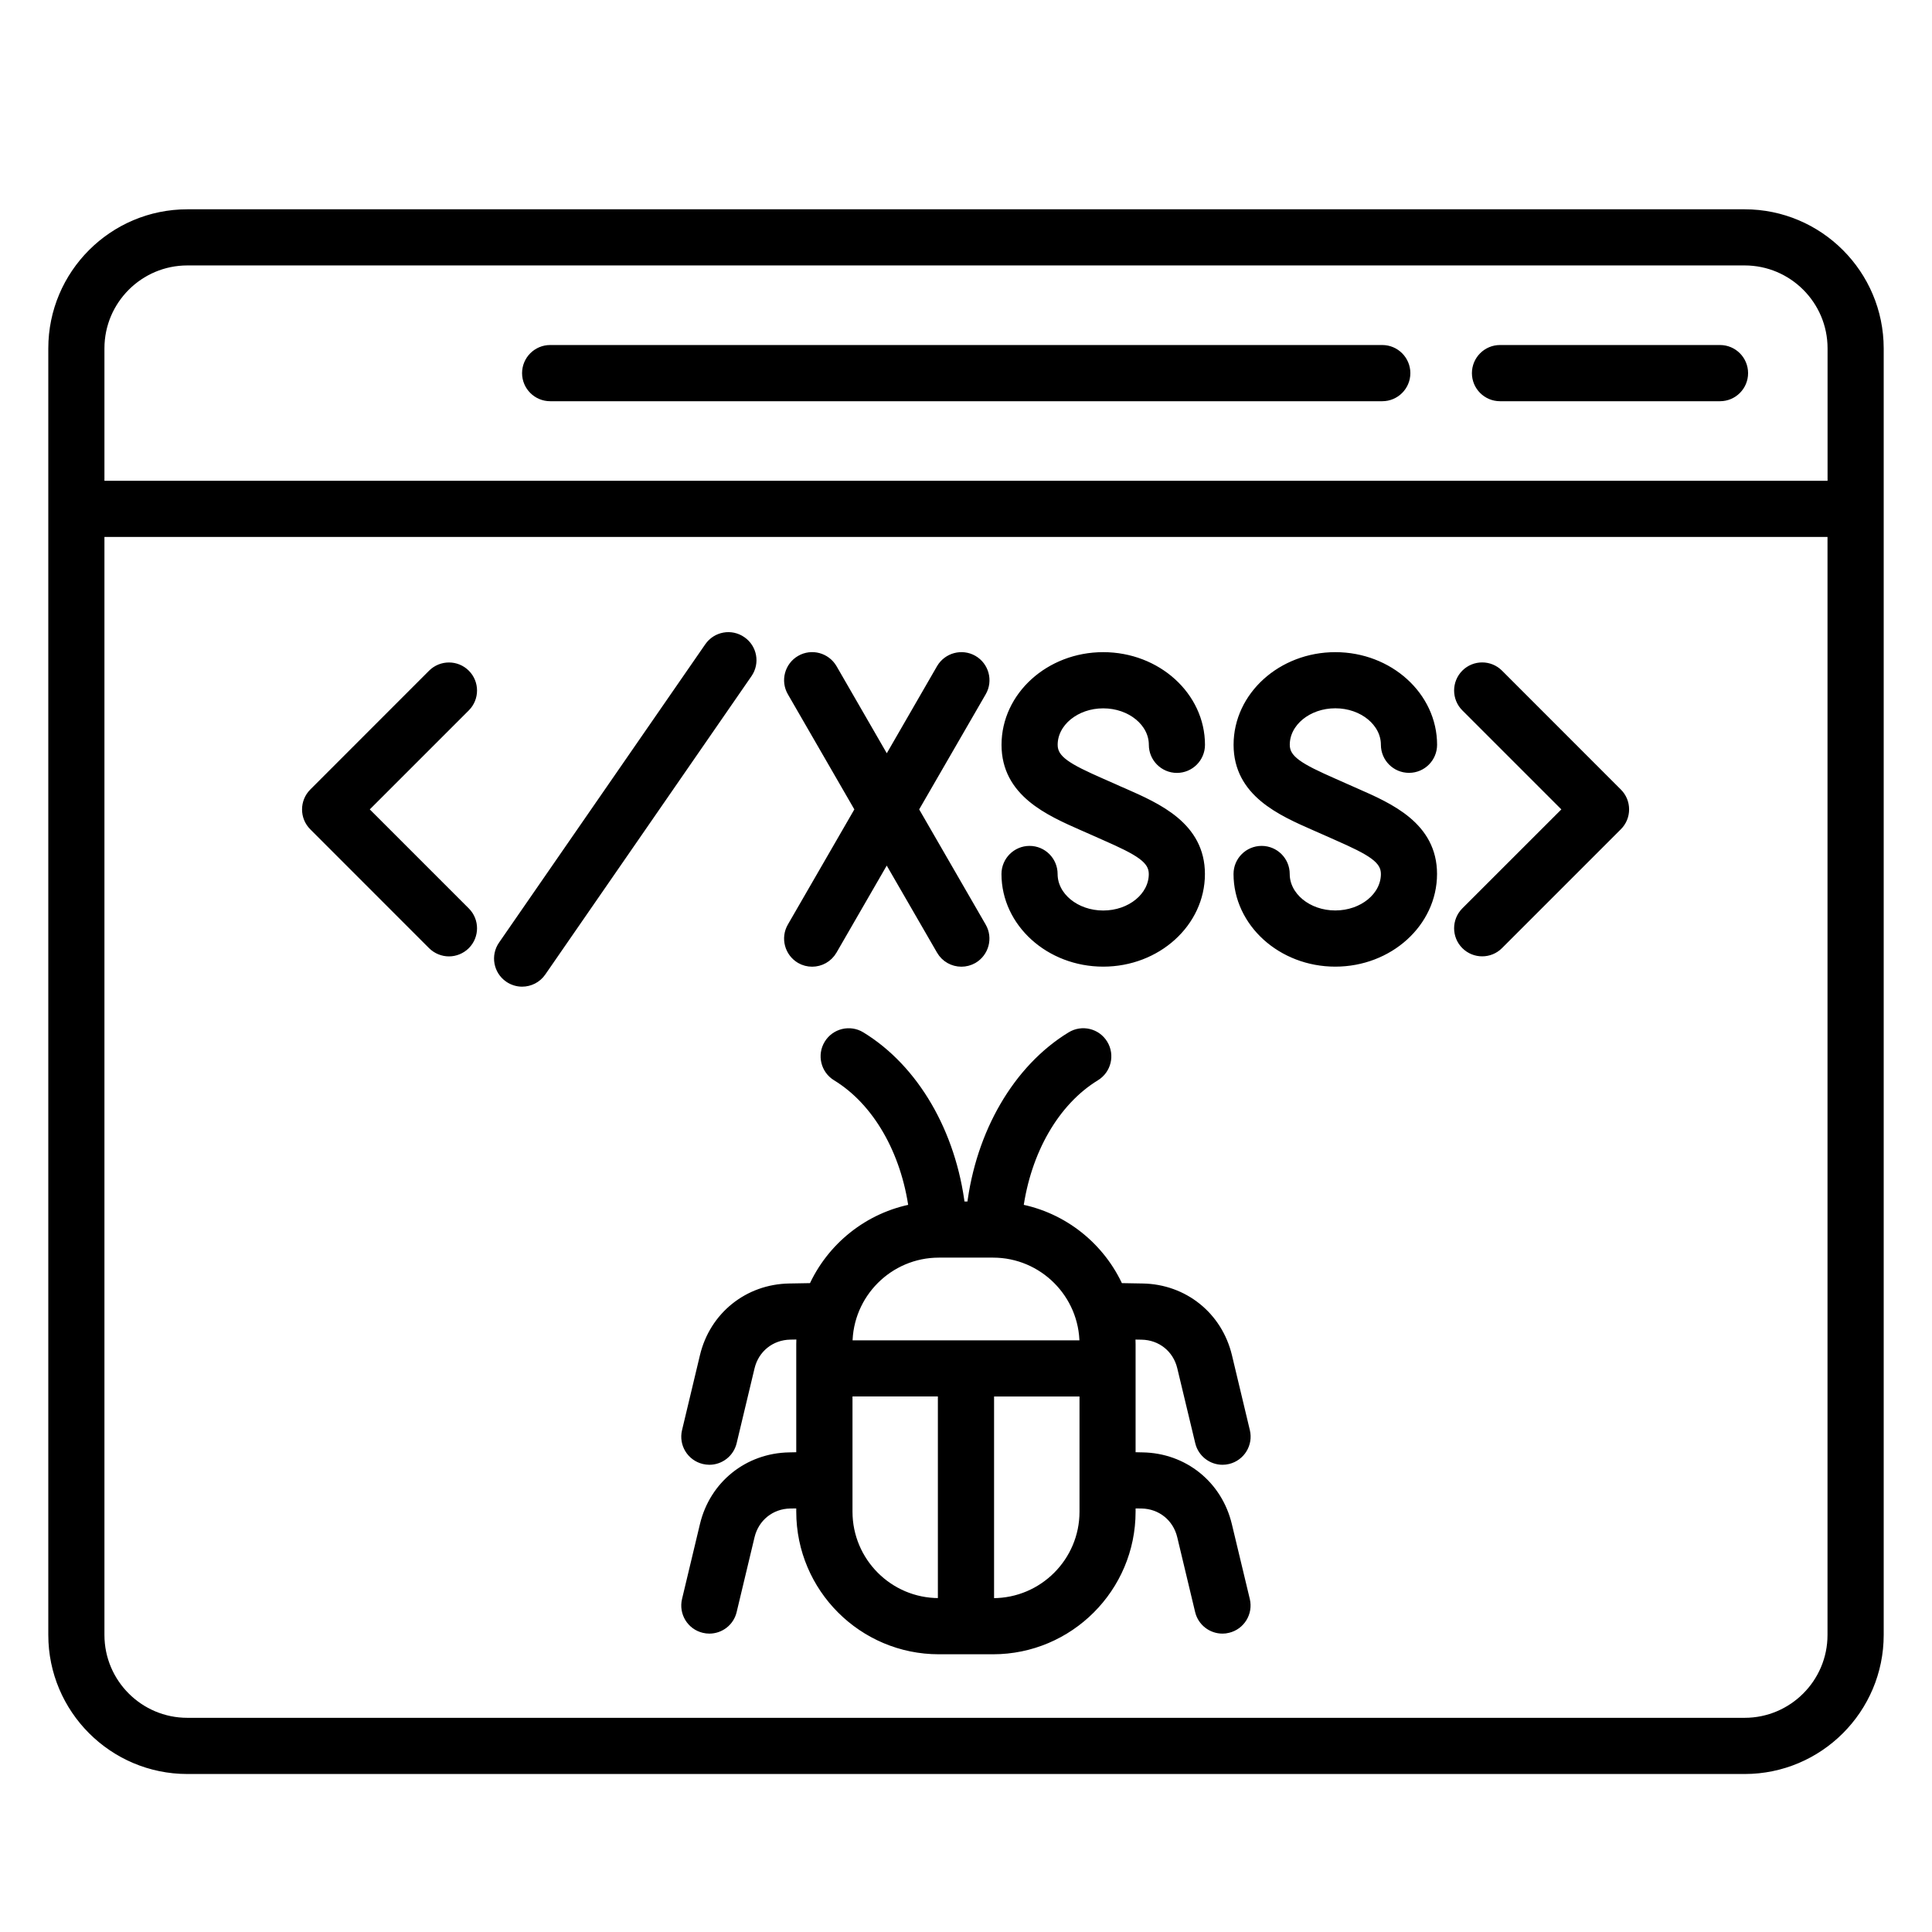 <svg width="36" height="36" viewBox="0 0 36 36" fill="none" xmlns="http://www.w3.org/2000/svg">
<mask id="path-1-outside-1_1910_15605" maskUnits="userSpaceOnUse" x="0" y="3" width="36" height="31" fill="black">
<rect fill="white" y="3" width="36" height="31"/>
<path d="M32.509 4H3.491C2.117 4 1 5.117 1 6.491V30.465C1 31.838 2.117 32.956 3.491 32.956H32.509C33.883 32.956 35 31.838 35 30.465V6.491C34.999 5.117 33.882 4 32.509 4ZM3.491 4.846H32.509C33.416 4.846 34.154 5.584 34.154 6.491V9.059H1.846V6.491C1.846 5.584 2.584 4.846 3.491 4.846ZM32.509 32.109H3.491C2.584 32.109 1.846 31.372 1.846 30.465V9.905H34.153V30.465C34.153 31.372 33.415 32.109 32.509 32.109ZM9.828 6.953C9.828 6.719 10.018 6.529 10.251 6.529H25.757C25.99 6.529 26.18 6.719 26.18 6.953C26.18 7.186 25.99 7.376 25.757 7.376H10.251C10.018 7.376 9.828 7.186 9.828 6.953ZM27.527 6.953C27.527 6.719 27.717 6.529 27.95 6.529H32.05C32.284 6.529 32.473 6.719 32.473 6.953C32.473 7.186 32.284 7.376 32.05 7.376H27.95C27.716 7.376 27.527 7.186 27.527 6.953ZM13.92 12.543L10.078 18.102C9.996 18.221 9.863 18.285 9.729 18.285C9.646 18.285 9.562 18.26 9.489 18.21C9.296 18.077 9.248 17.813 9.381 17.621L13.224 12.062C13.357 11.869 13.621 11.821 13.813 11.955C14.006 12.087 14.054 12.351 13.92 12.543ZM14.767 17.278L16.035 15.082L14.767 12.886C14.65 12.684 14.72 12.425 14.922 12.308C15.124 12.191 15.383 12.261 15.501 12.463L16.524 14.236L17.547 12.463C17.665 12.261 17.924 12.192 18.126 12.308C18.328 12.425 18.398 12.684 18.281 12.886L17.012 15.082L18.28 17.278C18.397 17.48 18.327 17.739 18.125 17.857C18.058 17.895 17.985 17.913 17.914 17.913C17.768 17.913 17.625 17.837 17.547 17.701L16.523 15.929L15.5 17.701C15.421 17.837 15.279 17.913 15.133 17.913C15.061 17.913 14.988 17.895 14.922 17.857C14.72 17.739 14.65 17.48 14.767 17.278ZM21.506 16.286C21.506 15.994 21.227 15.84 20.59 15.56C20.521 15.529 20.452 15.499 20.383 15.468C20.316 15.438 20.25 15.409 20.183 15.38C19.55 15.101 18.762 14.754 18.762 13.879C18.762 12.982 19.567 12.252 20.557 12.252C21.548 12.252 22.353 12.982 22.353 13.879C22.353 14.112 22.163 14.302 21.93 14.302C21.697 14.302 21.507 14.112 21.507 13.879C21.507 13.449 21.081 13.099 20.557 13.099C20.034 13.099 19.608 13.449 19.608 13.879C19.608 14.171 19.887 14.325 20.524 14.605C20.593 14.635 20.662 14.665 20.731 14.696C20.797 14.727 20.864 14.756 20.93 14.784C21.564 15.063 22.352 15.41 22.352 16.286C22.352 17.183 21.547 17.912 20.557 17.912C19.566 17.912 18.761 17.182 18.761 16.286C18.761 16.052 18.951 15.862 19.184 15.862C19.418 15.862 19.607 16.052 19.607 16.286C19.607 16.716 20.033 17.066 20.557 17.066C21.081 17.066 21.506 16.716 21.506 16.286ZM23.933 13.878C23.933 14.17 24.212 14.324 24.849 14.604C24.917 14.634 24.986 14.665 25.056 14.696C25.122 14.726 25.189 14.755 25.255 14.784C25.889 15.062 26.677 15.409 26.677 16.285C26.677 17.182 25.872 17.912 24.881 17.912C23.891 17.912 23.085 17.181 23.085 16.285C23.085 16.051 23.275 15.862 23.509 15.862C23.742 15.862 23.932 16.051 23.932 16.285C23.932 16.715 24.358 17.065 24.881 17.065C25.405 17.065 25.831 16.715 25.831 16.285C25.831 15.993 25.551 15.839 24.915 15.559C24.846 15.529 24.777 15.498 24.708 15.467C24.641 15.437 24.575 15.408 24.508 15.379C23.875 15.101 23.086 14.754 23.086 13.878C23.086 12.981 23.892 12.252 24.882 12.252C25.872 12.252 26.678 12.982 26.678 13.878C26.678 14.112 26.488 14.301 26.255 14.301C26.021 14.301 25.831 14.112 25.831 13.878C25.831 13.448 25.405 13.098 24.882 13.098C24.358 13.098 23.933 13.448 23.933 13.878ZM8.665 13.166L6.749 15.082L8.665 16.998C8.83 17.163 8.83 17.431 8.665 17.597C8.582 17.679 8.473 17.721 8.366 17.721C8.258 17.721 8.149 17.679 8.066 17.597L5.852 15.382C5.687 15.217 5.687 14.949 5.852 14.783L8.066 12.568C8.232 12.403 8.5 12.403 8.665 12.568C8.83 12.733 8.83 13.001 8.665 13.166ZM30.132 14.783C30.212 14.862 30.256 14.97 30.256 15.082C30.256 15.194 30.212 15.302 30.132 15.381L27.917 17.596C27.835 17.679 27.726 17.72 27.618 17.72C27.51 17.72 27.402 17.679 27.319 17.596C27.154 17.431 27.154 17.163 27.319 16.997L29.235 15.082L27.319 13.166C27.154 13.001 27.154 12.733 27.319 12.567C27.484 12.402 27.752 12.402 27.917 12.567L30.132 14.783ZM22.034 25.472L22.369 26.869C22.415 27.063 22.589 27.194 22.78 27.194C22.812 27.194 22.846 27.19 22.879 27.182C23.106 27.127 23.246 26.899 23.192 26.672L22.858 25.274C22.68 24.535 22.051 24.029 21.29 24.016L20.84 24.008C20.502 23.248 19.804 22.683 18.964 22.53C19.11 21.443 19.643 20.51 20.406 20.044C20.605 19.922 20.668 19.662 20.546 19.462C20.424 19.262 20.164 19.2 19.964 19.322C18.97 19.929 18.28 21.121 18.115 22.488H17.884C17.718 21.121 17.029 19.929 16.035 19.322C15.835 19.2 15.575 19.263 15.453 19.462C15.331 19.661 15.394 19.922 15.593 20.044C16.356 20.509 16.889 21.442 17.035 22.53C16.195 22.683 15.496 23.248 15.158 24.008L14.708 24.016C13.947 24.029 13.317 24.535 13.14 25.274L12.806 26.672C12.752 26.899 12.891 27.127 13.119 27.182C13.152 27.189 13.185 27.194 13.218 27.194C13.409 27.194 13.583 27.063 13.629 26.869L13.963 25.472C14.05 25.113 14.354 24.869 14.723 24.862L14.945 24.858C14.94 24.919 14.937 24.982 14.937 25.044V27.158L14.708 27.163C13.947 27.176 13.317 27.682 13.14 28.421L12.806 29.818C12.752 30.045 12.891 30.274 13.119 30.328C13.152 30.336 13.185 30.34 13.218 30.34C13.409 30.34 13.583 30.21 13.629 30.016L13.963 28.619C14.05 28.26 14.354 28.015 14.723 28.009L14.937 28.006V28.168C14.937 29.578 16.084 30.725 17.494 30.725H18.503C19.913 30.725 21.06 29.578 21.06 28.168V28.006L21.274 28.009C21.642 28.015 21.947 28.26 22.033 28.619L22.367 30.016C22.414 30.21 22.587 30.34 22.779 30.34C22.811 30.34 22.844 30.337 22.877 30.328C23.105 30.274 23.245 30.045 23.191 29.818L22.856 28.421C22.679 27.682 22.049 27.175 21.289 27.163L21.06 27.158V25.045C21.06 24.982 21.057 24.92 21.052 24.859L21.274 24.863C21.644 24.869 21.948 25.113 22.034 25.472ZM17.495 23.334H18.504C19.447 23.334 20.215 24.102 20.215 25.045V25.075H15.785V25.045C15.785 24.102 16.552 23.334 17.495 23.334ZM15.785 28.168V25.921H17.576V29.878H17.495C16.552 29.879 15.785 29.111 15.785 28.168ZM18.504 29.879H18.423V25.922H20.215V28.169C20.215 29.111 19.447 29.879 18.504 29.879Z"/>
</mask>
<path d="M32.509 4H3.491C2.117 4 1 5.117 1 6.491V30.465C1 31.838 2.117 32.956 3.491 32.956H32.509C33.883 32.956 35 31.838 35 30.465V6.491C34.999 5.117 33.882 4 32.509 4ZM3.491 4.846H32.509C33.416 4.846 34.154 5.584 34.154 6.491V9.059H1.846V6.491C1.846 5.584 2.584 4.846 3.491 4.846ZM32.509 32.109H3.491C2.584 32.109 1.846 31.372 1.846 30.465V9.905H34.153V30.465C34.153 31.372 33.415 32.109 32.509 32.109ZM9.828 6.953C9.828 6.719 10.018 6.529 10.251 6.529H25.757C25.99 6.529 26.18 6.719 26.18 6.953C26.18 7.186 25.99 7.376 25.757 7.376H10.251C10.018 7.376 9.828 7.186 9.828 6.953ZM27.527 6.953C27.527 6.719 27.717 6.529 27.95 6.529H32.05C32.284 6.529 32.473 6.719 32.473 6.953C32.473 7.186 32.284 7.376 32.05 7.376H27.95C27.716 7.376 27.527 7.186 27.527 6.953ZM13.92 12.543L10.078 18.102C9.996 18.221 9.863 18.285 9.729 18.285C9.646 18.285 9.562 18.26 9.489 18.21C9.296 18.077 9.248 17.813 9.381 17.621L13.224 12.062C13.357 11.869 13.621 11.821 13.813 11.955C14.006 12.087 14.054 12.351 13.92 12.543ZM14.767 17.278L16.035 15.082L14.767 12.886C14.65 12.684 14.72 12.425 14.922 12.308C15.124 12.191 15.383 12.261 15.501 12.463L16.524 14.236L17.547 12.463C17.665 12.261 17.924 12.192 18.126 12.308C18.328 12.425 18.398 12.684 18.281 12.886L17.012 15.082L18.28 17.278C18.397 17.48 18.327 17.739 18.125 17.857C18.058 17.895 17.985 17.913 17.914 17.913C17.768 17.913 17.625 17.837 17.547 17.701L16.523 15.929L15.5 17.701C15.421 17.837 15.279 17.913 15.133 17.913C15.061 17.913 14.988 17.895 14.922 17.857C14.72 17.739 14.65 17.48 14.767 17.278ZM21.506 16.286C21.506 15.994 21.227 15.84 20.59 15.56C20.521 15.529 20.452 15.499 20.383 15.468C20.316 15.438 20.25 15.409 20.183 15.38C19.55 15.101 18.762 14.754 18.762 13.879C18.762 12.982 19.567 12.252 20.557 12.252C21.548 12.252 22.353 12.982 22.353 13.879C22.353 14.112 22.163 14.302 21.93 14.302C21.697 14.302 21.507 14.112 21.507 13.879C21.507 13.449 21.081 13.099 20.557 13.099C20.034 13.099 19.608 13.449 19.608 13.879C19.608 14.171 19.887 14.325 20.524 14.605C20.593 14.635 20.662 14.665 20.731 14.696C20.797 14.727 20.864 14.756 20.93 14.784C21.564 15.063 22.352 15.41 22.352 16.286C22.352 17.183 21.547 17.912 20.557 17.912C19.566 17.912 18.761 17.182 18.761 16.286C18.761 16.052 18.951 15.862 19.184 15.862C19.418 15.862 19.607 16.052 19.607 16.286C19.607 16.716 20.033 17.066 20.557 17.066C21.081 17.066 21.506 16.716 21.506 16.286ZM23.933 13.878C23.933 14.17 24.212 14.324 24.849 14.604C24.917 14.634 24.986 14.665 25.056 14.696C25.122 14.726 25.189 14.755 25.255 14.784C25.889 15.062 26.677 15.409 26.677 16.285C26.677 17.182 25.872 17.912 24.881 17.912C23.891 17.912 23.085 17.181 23.085 16.285C23.085 16.051 23.275 15.862 23.509 15.862C23.742 15.862 23.932 16.051 23.932 16.285C23.932 16.715 24.358 17.065 24.881 17.065C25.405 17.065 25.831 16.715 25.831 16.285C25.831 15.993 25.551 15.839 24.915 15.559C24.846 15.529 24.777 15.498 24.708 15.467C24.641 15.437 24.575 15.408 24.508 15.379C23.875 15.101 23.086 14.754 23.086 13.878C23.086 12.981 23.892 12.252 24.882 12.252C25.872 12.252 26.678 12.982 26.678 13.878C26.678 14.112 26.488 14.301 26.255 14.301C26.021 14.301 25.831 14.112 25.831 13.878C25.831 13.448 25.405 13.098 24.882 13.098C24.358 13.098 23.933 13.448 23.933 13.878ZM8.665 13.166L6.749 15.082L8.665 16.998C8.83 17.163 8.83 17.431 8.665 17.597C8.582 17.679 8.473 17.721 8.366 17.721C8.258 17.721 8.149 17.679 8.066 17.597L5.852 15.382C5.687 15.217 5.687 14.949 5.852 14.783L8.066 12.568C8.232 12.403 8.5 12.403 8.665 12.568C8.83 12.733 8.83 13.001 8.665 13.166ZM30.132 14.783C30.212 14.862 30.256 14.97 30.256 15.082C30.256 15.194 30.212 15.302 30.132 15.381L27.917 17.596C27.835 17.679 27.726 17.72 27.618 17.72C27.51 17.72 27.402 17.679 27.319 17.596C27.154 17.431 27.154 17.163 27.319 16.997L29.235 15.082L27.319 13.166C27.154 13.001 27.154 12.733 27.319 12.567C27.484 12.402 27.752 12.402 27.917 12.567L30.132 14.783ZM22.034 25.472L22.369 26.869C22.415 27.063 22.589 27.194 22.78 27.194C22.812 27.194 22.846 27.19 22.879 27.182C23.106 27.127 23.246 26.899 23.192 26.672L22.858 25.274C22.68 24.535 22.051 24.029 21.29 24.016L20.84 24.008C20.502 23.248 19.804 22.683 18.964 22.53C19.11 21.443 19.643 20.51 20.406 20.044C20.605 19.922 20.668 19.662 20.546 19.462C20.424 19.262 20.164 19.2 19.964 19.322C18.97 19.929 18.28 21.121 18.115 22.488H17.884C17.718 21.121 17.029 19.929 16.035 19.322C15.835 19.2 15.575 19.263 15.453 19.462C15.331 19.661 15.394 19.922 15.593 20.044C16.356 20.509 16.889 21.442 17.035 22.53C16.195 22.683 15.496 23.248 15.158 24.008L14.708 24.016C13.947 24.029 13.317 24.535 13.14 25.274L12.806 26.672C12.752 26.899 12.891 27.127 13.119 27.182C13.152 27.189 13.185 27.194 13.218 27.194C13.409 27.194 13.583 27.063 13.629 26.869L13.963 25.472C14.05 25.113 14.354 24.869 14.723 24.862L14.945 24.858C14.94 24.919 14.937 24.982 14.937 25.044V27.158L14.708 27.163C13.947 27.176 13.317 27.682 13.14 28.421L12.806 29.818C12.752 30.045 12.891 30.274 13.119 30.328C13.152 30.336 13.185 30.34 13.218 30.34C13.409 30.34 13.583 30.21 13.629 30.016L13.963 28.619C14.05 28.26 14.354 28.015 14.723 28.009L14.937 28.006V28.168C14.937 29.578 16.084 30.725 17.494 30.725H18.503C19.913 30.725 21.06 29.578 21.06 28.168V28.006L21.274 28.009C21.642 28.015 21.947 28.26 22.033 28.619L22.367 30.016C22.414 30.21 22.587 30.34 22.779 30.34C22.811 30.34 22.844 30.337 22.877 30.328C23.105 30.274 23.245 30.045 23.191 29.818L22.856 28.421C22.679 27.682 22.049 27.175 21.289 27.163L21.06 27.158V25.045C21.06 24.982 21.057 24.92 21.052 24.859L21.274 24.863C21.644 24.869 21.948 25.113 22.034 25.472ZM17.495 23.334H18.504C19.447 23.334 20.215 24.102 20.215 25.045V25.075H15.785V25.045C15.785 24.102 16.552 23.334 17.495 23.334ZM15.785 28.168V25.921H17.576V29.878H17.495C16.552 29.879 15.785 29.111 15.785 28.168ZM18.504 29.879H18.423V25.922H20.215V28.169C20.215 29.111 19.447 29.879 18.504 29.879Z" fill="black"/>
<path d="M32.509 4H3.491C2.117 4 1 5.117 1 6.491V30.465C1 31.838 2.117 32.956 3.491 32.956H32.509C33.883 32.956 35 31.838 35 30.465V6.491C34.999 5.117 33.882 4 32.509 4ZM3.491 4.846H32.509C33.416 4.846 34.154 5.584 34.154 6.491V9.059H1.846V6.491C1.846 5.584 2.584 4.846 3.491 4.846ZM32.509 32.109H3.491C2.584 32.109 1.846 31.372 1.846 30.465V9.905H34.153V30.465C34.153 31.372 33.415 32.109 32.509 32.109ZM9.828 6.953C9.828 6.719 10.018 6.529 10.251 6.529H25.757C25.99 6.529 26.18 6.719 26.18 6.953C26.18 7.186 25.99 7.376 25.757 7.376H10.251C10.018 7.376 9.828 7.186 9.828 6.953ZM27.527 6.953C27.527 6.719 27.717 6.529 27.95 6.529H32.05C32.284 6.529 32.473 6.719 32.473 6.953C32.473 7.186 32.284 7.376 32.05 7.376H27.95C27.716 7.376 27.527 7.186 27.527 6.953ZM13.92 12.543L10.078 18.102C9.996 18.221 9.863 18.285 9.729 18.285C9.646 18.285 9.562 18.26 9.489 18.21C9.296 18.077 9.248 17.813 9.381 17.621L13.224 12.062C13.357 11.869 13.621 11.821 13.813 11.955C14.006 12.087 14.054 12.351 13.92 12.543ZM14.767 17.278L16.035 15.082L14.767 12.886C14.65 12.684 14.72 12.425 14.922 12.308C15.124 12.191 15.383 12.261 15.501 12.463L16.524 14.236L17.547 12.463C17.665 12.261 17.924 12.192 18.126 12.308C18.328 12.425 18.398 12.684 18.281 12.886L17.012 15.082L18.28 17.278C18.397 17.48 18.327 17.739 18.125 17.857C18.058 17.895 17.985 17.913 17.914 17.913C17.768 17.913 17.625 17.837 17.547 17.701L16.523 15.929L15.5 17.701C15.421 17.837 15.279 17.913 15.133 17.913C15.061 17.913 14.988 17.895 14.922 17.857C14.72 17.739 14.65 17.48 14.767 17.278ZM21.506 16.286C21.506 15.994 21.227 15.84 20.59 15.56C20.521 15.529 20.452 15.499 20.383 15.468C20.316 15.438 20.25 15.409 20.183 15.38C19.55 15.101 18.762 14.754 18.762 13.879C18.762 12.982 19.567 12.252 20.557 12.252C21.548 12.252 22.353 12.982 22.353 13.879C22.353 14.112 22.163 14.302 21.93 14.302C21.697 14.302 21.507 14.112 21.507 13.879C21.507 13.449 21.081 13.099 20.557 13.099C20.034 13.099 19.608 13.449 19.608 13.879C19.608 14.171 19.887 14.325 20.524 14.605C20.593 14.635 20.662 14.665 20.731 14.696C20.797 14.727 20.864 14.756 20.93 14.784C21.564 15.063 22.352 15.41 22.352 16.286C22.352 17.183 21.547 17.912 20.557 17.912C19.566 17.912 18.761 17.182 18.761 16.286C18.761 16.052 18.951 15.862 19.184 15.862C19.418 15.862 19.607 16.052 19.607 16.286C19.607 16.716 20.033 17.066 20.557 17.066C21.081 17.066 21.506 16.716 21.506 16.286ZM23.933 13.878C23.933 14.17 24.212 14.324 24.849 14.604C24.917 14.634 24.986 14.665 25.056 14.696C25.122 14.726 25.189 14.755 25.255 14.784C25.889 15.062 26.677 15.409 26.677 16.285C26.677 17.182 25.872 17.912 24.881 17.912C23.891 17.912 23.085 17.181 23.085 16.285C23.085 16.051 23.275 15.862 23.509 15.862C23.742 15.862 23.932 16.051 23.932 16.285C23.932 16.715 24.358 17.065 24.881 17.065C25.405 17.065 25.831 16.715 25.831 16.285C25.831 15.993 25.551 15.839 24.915 15.559C24.846 15.529 24.777 15.498 24.708 15.467C24.641 15.437 24.575 15.408 24.508 15.379C23.875 15.101 23.086 14.754 23.086 13.878C23.086 12.981 23.892 12.252 24.882 12.252C25.872 12.252 26.678 12.982 26.678 13.878C26.678 14.112 26.488 14.301 26.255 14.301C26.021 14.301 25.831 14.112 25.831 13.878C25.831 13.448 25.405 13.098 24.882 13.098C24.358 13.098 23.933 13.448 23.933 13.878ZM8.665 13.166L6.749 15.082L8.665 16.998C8.83 17.163 8.83 17.431 8.665 17.597C8.582 17.679 8.473 17.721 8.366 17.721C8.258 17.721 8.149 17.679 8.066 17.597L5.852 15.382C5.687 15.217 5.687 14.949 5.852 14.783L8.066 12.568C8.232 12.403 8.5 12.403 8.665 12.568C8.83 12.733 8.83 13.001 8.665 13.166ZM30.132 14.783C30.212 14.862 30.256 14.97 30.256 15.082C30.256 15.194 30.212 15.302 30.132 15.381L27.917 17.596C27.835 17.679 27.726 17.72 27.618 17.72C27.51 17.72 27.402 17.679 27.319 17.596C27.154 17.431 27.154 17.163 27.319 16.997L29.235 15.082L27.319 13.166C27.154 13.001 27.154 12.733 27.319 12.567C27.484 12.402 27.752 12.402 27.917 12.567L30.132 14.783ZM22.034 25.472L22.369 26.869C22.415 27.063 22.589 27.194 22.78 27.194C22.812 27.194 22.846 27.19 22.879 27.182C23.106 27.127 23.246 26.899 23.192 26.672L22.858 25.274C22.68 24.535 22.051 24.029 21.29 24.016L20.84 24.008C20.502 23.248 19.804 22.683 18.964 22.53C19.11 21.443 19.643 20.51 20.406 20.044C20.605 19.922 20.668 19.662 20.546 19.462C20.424 19.262 20.164 19.2 19.964 19.322C18.97 19.929 18.28 21.121 18.115 22.488H17.884C17.718 21.121 17.029 19.929 16.035 19.322C15.835 19.2 15.575 19.263 15.453 19.462C15.331 19.661 15.394 19.922 15.593 20.044C16.356 20.509 16.889 21.442 17.035 22.53C16.195 22.683 15.496 23.248 15.158 24.008L14.708 24.016C13.947 24.029 13.317 24.535 13.14 25.274L12.806 26.672C12.752 26.899 12.891 27.127 13.119 27.182C13.152 27.189 13.185 27.194 13.218 27.194C13.409 27.194 13.583 27.063 13.629 26.869L13.963 25.472C14.05 25.113 14.354 24.869 14.723 24.862L14.945 24.858C14.94 24.919 14.937 24.982 14.937 25.044V27.158L14.708 27.163C13.947 27.176 13.317 27.682 13.14 28.421L12.806 29.818C12.752 30.045 12.891 30.274 13.119 30.328C13.152 30.336 13.185 30.34 13.218 30.34C13.409 30.34 13.583 30.21 13.629 30.016L13.963 28.619C14.05 28.26 14.354 28.015 14.723 28.009L14.937 28.006V28.168C14.937 29.578 16.084 30.725 17.494 30.725H18.503C19.913 30.725 21.06 29.578 21.06 28.168V28.006L21.274 28.009C21.642 28.015 21.947 28.26 22.033 28.619L22.367 30.016C22.414 30.21 22.587 30.34 22.779 30.34C22.811 30.34 22.844 30.337 22.877 30.328C23.105 30.274 23.245 30.045 23.191 29.818L22.856 28.421C22.679 27.682 22.049 27.175 21.289 27.163L21.06 27.158V25.045C21.06 24.982 21.057 24.92 21.052 24.859L21.274 24.863C21.644 24.869 21.948 25.113 22.034 25.472ZM17.495 23.334H18.504C19.447 23.334 20.215 24.102 20.215 25.045V25.075H15.785V25.045C15.785 24.102 16.552 23.334 17.495 23.334ZM15.785 28.168V25.921H17.576V29.878H17.495C16.552 29.879 15.785 29.111 15.785 28.168ZM18.504 29.879H18.423V25.922H20.215V28.169C20.215 29.111 19.447 29.879 18.504 29.879Z" stroke="black" stroke-width="0.2" mask="url(#path-1-outside-1_1910_15605)"/>
</svg>
